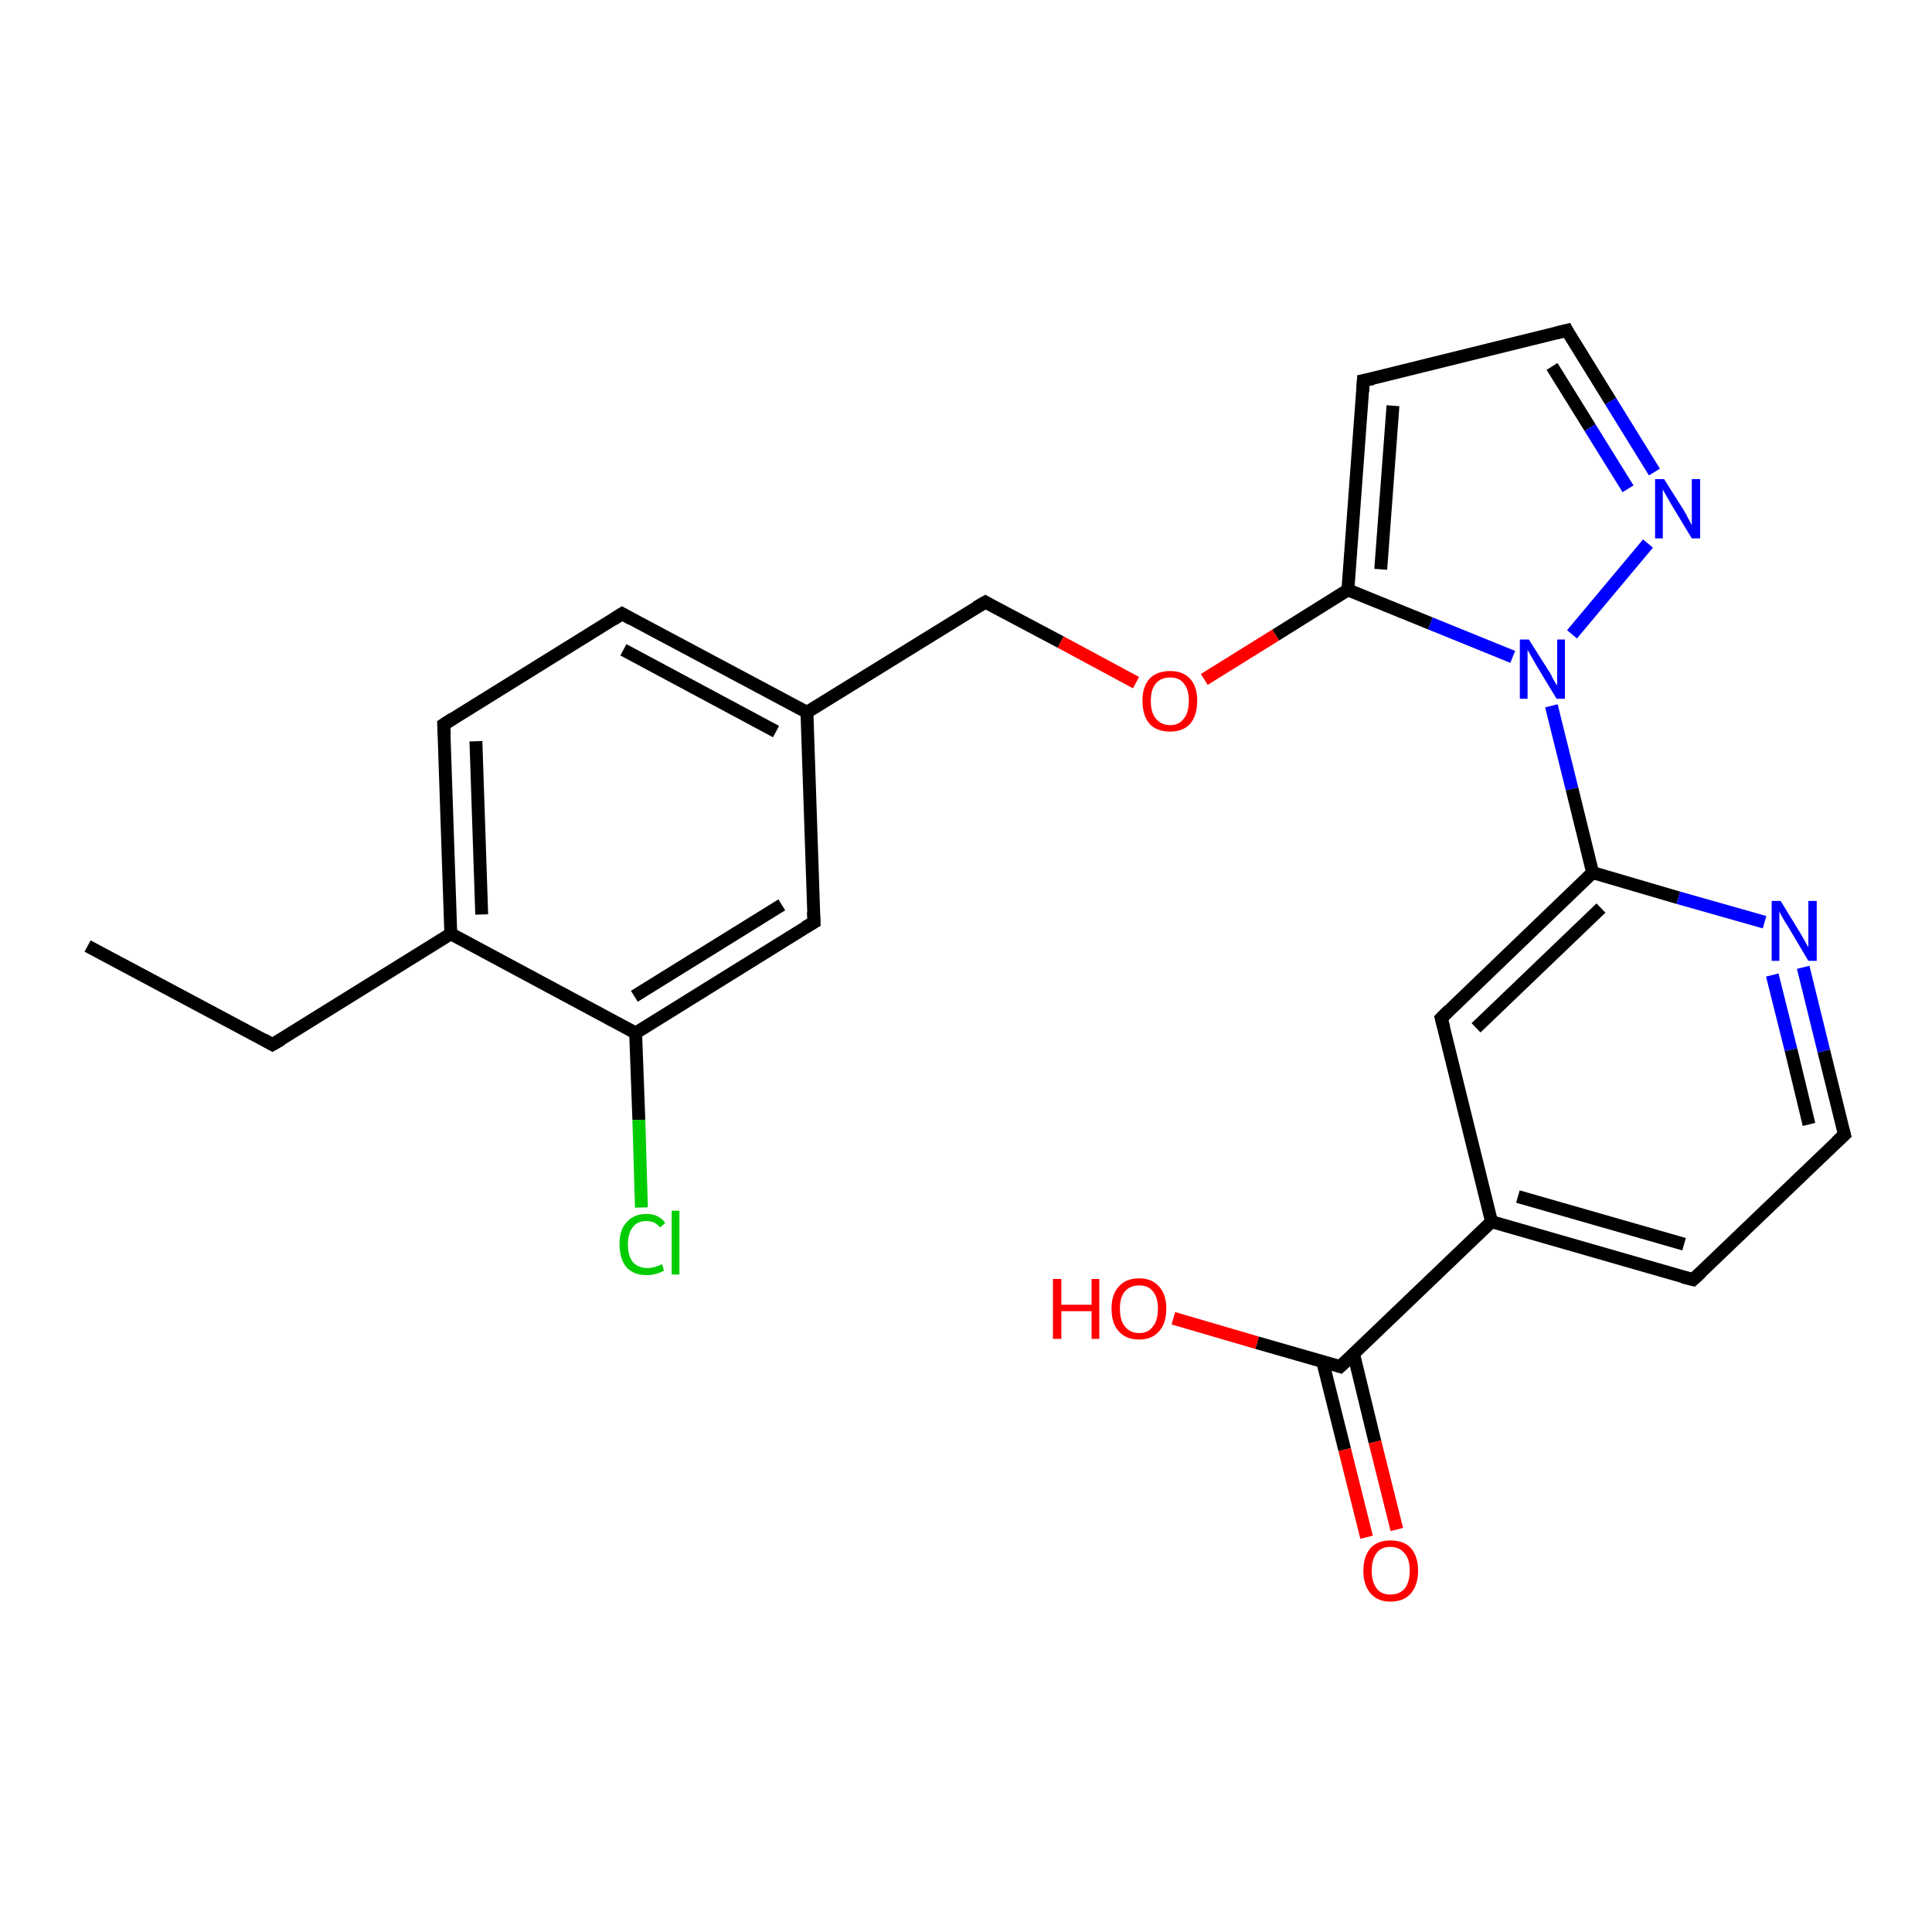 <?xml version='1.0' encoding='iso-8859-1'?>
<svg version='1.1' baseProfile='full'
              xmlns='http://www.w3.org/2000/svg'
                      xmlns:rdkit='http://www.rdkit.org/xml'
                      xmlns:xlink='http://www.w3.org/1999/xlink'
                  xml:space='preserve'
width='300px' height='300px' viewBox='0 0 300 300'>
<!-- END OF HEADER -->
<rect style='opacity:1.0;fill:#FFFFFF;stroke:none' width='300.0' height='300.0' x='0.0' y='0.0'> </rect>
<path class='bond-0 atom-0 atom-1' d='M 13.6,146.9 L 42.3,162.2' style='fill:none;fill-rule:evenodd;stroke:#000000;stroke-width:2.0px;stroke-linecap:butt;stroke-linejoin:miter;stroke-opacity:1' />
<path class='bond-1 atom-1 atom-2' d='M 42.3,162.2 L 70.0,145.0' style='fill:none;fill-rule:evenodd;stroke:#000000;stroke-width:2.0px;stroke-linecap:butt;stroke-linejoin:miter;stroke-opacity:1' />
<path class='bond-2 atom-2 atom-3' d='M 70.0,145.0 L 68.9,112.5' style='fill:none;fill-rule:evenodd;stroke:#000000;stroke-width:2.0px;stroke-linecap:butt;stroke-linejoin:miter;stroke-opacity:1' />
<path class='bond-2 atom-2 atom-3' d='M 74.8,142.0 L 73.9,115.1' style='fill:none;fill-rule:evenodd;stroke:#000000;stroke-width:2.0px;stroke-linecap:butt;stroke-linejoin:miter;stroke-opacity:1' />
<path class='bond-3 atom-3 atom-4' d='M 68.9,112.5 L 96.6,95.3' style='fill:none;fill-rule:evenodd;stroke:#000000;stroke-width:2.0px;stroke-linecap:butt;stroke-linejoin:miter;stroke-opacity:1' />
<path class='bond-4 atom-4 atom-5' d='M 96.6,95.3 L 125.3,110.6' style='fill:none;fill-rule:evenodd;stroke:#000000;stroke-width:2.0px;stroke-linecap:butt;stroke-linejoin:miter;stroke-opacity:1' />
<path class='bond-4 atom-4 atom-5' d='M 96.8,100.9 L 120.5,113.6' style='fill:none;fill-rule:evenodd;stroke:#000000;stroke-width:2.0px;stroke-linecap:butt;stroke-linejoin:miter;stroke-opacity:1' />
<path class='bond-5 atom-5 atom-6' d='M 125.3,110.6 L 153.0,93.5' style='fill:none;fill-rule:evenodd;stroke:#000000;stroke-width:2.0px;stroke-linecap:butt;stroke-linejoin:miter;stroke-opacity:1' />
<path class='bond-6 atom-6 atom-7' d='M 153.0,93.5 L 164.7,99.7' style='fill:none;fill-rule:evenodd;stroke:#000000;stroke-width:2.0px;stroke-linecap:butt;stroke-linejoin:miter;stroke-opacity:1' />
<path class='bond-6 atom-6 atom-7' d='M 164.7,99.7 L 176.4,106.0' style='fill:none;fill-rule:evenodd;stroke:#FF0000;stroke-width:2.0px;stroke-linecap:butt;stroke-linejoin:miter;stroke-opacity:1' />
<path class='bond-7 atom-7 atom-8' d='M 187.0,105.5 L 198.1,98.6' style='fill:none;fill-rule:evenodd;stroke:#FF0000;stroke-width:2.0px;stroke-linecap:butt;stroke-linejoin:miter;stroke-opacity:1' />
<path class='bond-7 atom-7 atom-8' d='M 198.1,98.6 L 209.3,91.6' style='fill:none;fill-rule:evenodd;stroke:#000000;stroke-width:2.0px;stroke-linecap:butt;stroke-linejoin:miter;stroke-opacity:1' />
<path class='bond-8 atom-8 atom-9' d='M 209.3,91.6 L 211.7,59.1' style='fill:none;fill-rule:evenodd;stroke:#000000;stroke-width:2.0px;stroke-linecap:butt;stroke-linejoin:miter;stroke-opacity:1' />
<path class='bond-8 atom-8 atom-9' d='M 214.4,88.4 L 216.3,63.0' style='fill:none;fill-rule:evenodd;stroke:#000000;stroke-width:2.0px;stroke-linecap:butt;stroke-linejoin:miter;stroke-opacity:1' />
<path class='bond-9 atom-9 atom-10' d='M 211.7,59.1 L 243.3,51.3' style='fill:none;fill-rule:evenodd;stroke:#000000;stroke-width:2.0px;stroke-linecap:butt;stroke-linejoin:miter;stroke-opacity:1' />
<path class='bond-10 atom-10 atom-11' d='M 243.3,51.3 L 250.1,62.3' style='fill:none;fill-rule:evenodd;stroke:#000000;stroke-width:2.0px;stroke-linecap:butt;stroke-linejoin:miter;stroke-opacity:1' />
<path class='bond-10 atom-10 atom-11' d='M 250.1,62.3 L 256.9,73.3' style='fill:none;fill-rule:evenodd;stroke:#0000FF;stroke-width:2.0px;stroke-linecap:butt;stroke-linejoin:miter;stroke-opacity:1' />
<path class='bond-10 atom-10 atom-11' d='M 241.0,56.9 L 246.9,66.4' style='fill:none;fill-rule:evenodd;stroke:#000000;stroke-width:2.0px;stroke-linecap:butt;stroke-linejoin:miter;stroke-opacity:1' />
<path class='bond-10 atom-10 atom-11' d='M 246.9,66.4 L 252.8,75.9' style='fill:none;fill-rule:evenodd;stroke:#0000FF;stroke-width:2.0px;stroke-linecap:butt;stroke-linejoin:miter;stroke-opacity:1' />
<path class='bond-11 atom-11 atom-12' d='M 255.9,84.4 L 244.1,98.5' style='fill:none;fill-rule:evenodd;stroke:#0000FF;stroke-width:2.0px;stroke-linecap:butt;stroke-linejoin:miter;stroke-opacity:1' />
<path class='bond-12 atom-12 atom-13' d='M 240.9,109.6 L 244.1,122.5' style='fill:none;fill-rule:evenodd;stroke:#0000FF;stroke-width:2.0px;stroke-linecap:butt;stroke-linejoin:miter;stroke-opacity:1' />
<path class='bond-12 atom-12 atom-13' d='M 244.1,122.5 L 247.3,135.5' style='fill:none;fill-rule:evenodd;stroke:#000000;stroke-width:2.0px;stroke-linecap:butt;stroke-linejoin:miter;stroke-opacity:1' />
<path class='bond-13 atom-13 atom-14' d='M 247.3,135.5 L 223.8,158.1' style='fill:none;fill-rule:evenodd;stroke:#000000;stroke-width:2.0px;stroke-linecap:butt;stroke-linejoin:miter;stroke-opacity:1' />
<path class='bond-13 atom-13 atom-14' d='M 248.6,141.0 L 229.2,159.6' style='fill:none;fill-rule:evenodd;stroke:#000000;stroke-width:2.0px;stroke-linecap:butt;stroke-linejoin:miter;stroke-opacity:1' />
<path class='bond-14 atom-14 atom-15' d='M 223.8,158.1 L 231.6,189.7' style='fill:none;fill-rule:evenodd;stroke:#000000;stroke-width:2.0px;stroke-linecap:butt;stroke-linejoin:miter;stroke-opacity:1' />
<path class='bond-15 atom-15 atom-16' d='M 231.6,189.7 L 262.9,198.7' style='fill:none;fill-rule:evenodd;stroke:#000000;stroke-width:2.0px;stroke-linecap:butt;stroke-linejoin:miter;stroke-opacity:1' />
<path class='bond-15 atom-15 atom-16' d='M 235.7,185.8 L 261.5,193.2' style='fill:none;fill-rule:evenodd;stroke:#000000;stroke-width:2.0px;stroke-linecap:butt;stroke-linejoin:miter;stroke-opacity:1' />
<path class='bond-16 atom-16 atom-17' d='M 262.9,198.7 L 286.4,176.2' style='fill:none;fill-rule:evenodd;stroke:#000000;stroke-width:2.0px;stroke-linecap:butt;stroke-linejoin:miter;stroke-opacity:1' />
<path class='bond-17 atom-17 atom-18' d='M 286.4,176.2 L 283.2,163.2' style='fill:none;fill-rule:evenodd;stroke:#000000;stroke-width:2.0px;stroke-linecap:butt;stroke-linejoin:miter;stroke-opacity:1' />
<path class='bond-17 atom-17 atom-18' d='M 283.2,163.2 L 280.0,150.2' style='fill:none;fill-rule:evenodd;stroke:#0000FF;stroke-width:2.0px;stroke-linecap:butt;stroke-linejoin:miter;stroke-opacity:1' />
<path class='bond-17 atom-17 atom-18' d='M 280.9,174.6 L 278.1,163.0' style='fill:none;fill-rule:evenodd;stroke:#000000;stroke-width:2.0px;stroke-linecap:butt;stroke-linejoin:miter;stroke-opacity:1' />
<path class='bond-17 atom-17 atom-18' d='M 278.1,163.0 L 275.2,151.4' style='fill:none;fill-rule:evenodd;stroke:#0000FF;stroke-width:2.0px;stroke-linecap:butt;stroke-linejoin:miter;stroke-opacity:1' />
<path class='bond-18 atom-15 atom-19' d='M 231.6,189.7 L 208.1,212.2' style='fill:none;fill-rule:evenodd;stroke:#000000;stroke-width:2.0px;stroke-linecap:butt;stroke-linejoin:miter;stroke-opacity:1' />
<path class='bond-19 atom-19 atom-20' d='M 208.1,212.2 L 195.2,208.5' style='fill:none;fill-rule:evenodd;stroke:#000000;stroke-width:2.0px;stroke-linecap:butt;stroke-linejoin:miter;stroke-opacity:1' />
<path class='bond-19 atom-19 atom-20' d='M 195.2,208.5 L 182.2,204.7' style='fill:none;fill-rule:evenodd;stroke:#FF0000;stroke-width:2.0px;stroke-linecap:butt;stroke-linejoin:miter;stroke-opacity:1' />
<path class='bond-20 atom-19 atom-21' d='M 205.4,211.5 L 208.8,225.1' style='fill:none;fill-rule:evenodd;stroke:#000000;stroke-width:2.0px;stroke-linecap:butt;stroke-linejoin:miter;stroke-opacity:1' />
<path class='bond-20 atom-19 atom-21' d='M 208.8,225.1 L 212.2,238.7' style='fill:none;fill-rule:evenodd;stroke:#FF0000;stroke-width:2.0px;stroke-linecap:butt;stroke-linejoin:miter;stroke-opacity:1' />
<path class='bond-20 atom-19 atom-21' d='M 210.2,210.3 L 213.5,223.9' style='fill:none;fill-rule:evenodd;stroke:#000000;stroke-width:2.0px;stroke-linecap:butt;stroke-linejoin:miter;stroke-opacity:1' />
<path class='bond-20 atom-19 atom-21' d='M 213.5,223.9 L 216.9,237.5' style='fill:none;fill-rule:evenodd;stroke:#FF0000;stroke-width:2.0px;stroke-linecap:butt;stroke-linejoin:miter;stroke-opacity:1' />
<path class='bond-21 atom-5 atom-22' d='M 125.3,110.6 L 126.4,143.2' style='fill:none;fill-rule:evenodd;stroke:#000000;stroke-width:2.0px;stroke-linecap:butt;stroke-linejoin:miter;stroke-opacity:1' />
<path class='bond-22 atom-22 atom-23' d='M 126.4,143.2 L 98.7,160.4' style='fill:none;fill-rule:evenodd;stroke:#000000;stroke-width:2.0px;stroke-linecap:butt;stroke-linejoin:miter;stroke-opacity:1' />
<path class='bond-22 atom-22 atom-23' d='M 121.4,140.5 L 98.5,154.7' style='fill:none;fill-rule:evenodd;stroke:#000000;stroke-width:2.0px;stroke-linecap:butt;stroke-linejoin:miter;stroke-opacity:1' />
<path class='bond-23 atom-23 atom-24' d='M 98.7,160.4 L 99.2,173.9' style='fill:none;fill-rule:evenodd;stroke:#000000;stroke-width:2.0px;stroke-linecap:butt;stroke-linejoin:miter;stroke-opacity:1' />
<path class='bond-23 atom-23 atom-24' d='M 99.2,173.9 L 99.6,187.5' style='fill:none;fill-rule:evenodd;stroke:#00CC00;stroke-width:2.0px;stroke-linecap:butt;stroke-linejoin:miter;stroke-opacity:1' />
<path class='bond-24 atom-23 atom-2' d='M 98.7,160.4 L 70.0,145.0' style='fill:none;fill-rule:evenodd;stroke:#000000;stroke-width:2.0px;stroke-linecap:butt;stroke-linejoin:miter;stroke-opacity:1' />
<path class='bond-25 atom-12 atom-8' d='M 234.9,102.0 L 222.1,96.8' style='fill:none;fill-rule:evenodd;stroke:#0000FF;stroke-width:2.0px;stroke-linecap:butt;stroke-linejoin:miter;stroke-opacity:1' />
<path class='bond-25 atom-12 atom-8' d='M 222.1,96.8 L 209.3,91.6' style='fill:none;fill-rule:evenodd;stroke:#000000;stroke-width:2.0px;stroke-linecap:butt;stroke-linejoin:miter;stroke-opacity:1' />
<path class='bond-26 atom-18 atom-13' d='M 274.0,143.2 L 260.6,139.4' style='fill:none;fill-rule:evenodd;stroke:#0000FF;stroke-width:2.0px;stroke-linecap:butt;stroke-linejoin:miter;stroke-opacity:1' />
<path class='bond-26 atom-18 atom-13' d='M 260.6,139.4 L 247.3,135.5' style='fill:none;fill-rule:evenodd;stroke:#000000;stroke-width:2.0px;stroke-linecap:butt;stroke-linejoin:miter;stroke-opacity:1' />
<path d='M 40.9,161.4 L 42.3,162.2 L 43.7,161.4' style='fill:none;stroke:#000000;stroke-width:2.0px;stroke-linecap:butt;stroke-linejoin:miter;stroke-opacity:1;' />
<path d='M 69.0,114.1 L 68.9,112.5 L 70.3,111.6' style='fill:none;stroke:#000000;stroke-width:2.0px;stroke-linecap:butt;stroke-linejoin:miter;stroke-opacity:1;' />
<path d='M 95.2,96.2 L 96.6,95.3 L 98.0,96.1' style='fill:none;stroke:#000000;stroke-width:2.0px;stroke-linecap:butt;stroke-linejoin:miter;stroke-opacity:1;' />
<path d='M 151.6,94.3 L 153.0,93.5 L 153.5,93.8' style='fill:none;stroke:#000000;stroke-width:2.0px;stroke-linecap:butt;stroke-linejoin:miter;stroke-opacity:1;' />
<path d='M 211.6,60.8 L 211.7,59.1 L 213.2,58.8' style='fill:none;stroke:#000000;stroke-width:2.0px;stroke-linecap:butt;stroke-linejoin:miter;stroke-opacity:1;' />
<path d='M 241.7,51.7 L 243.3,51.3 L 243.6,51.9' style='fill:none;stroke:#000000;stroke-width:2.0px;stroke-linecap:butt;stroke-linejoin:miter;stroke-opacity:1;' />
<path d='M 225.0,156.9 L 223.8,158.1 L 224.2,159.6' style='fill:none;stroke:#000000;stroke-width:2.0px;stroke-linecap:butt;stroke-linejoin:miter;stroke-opacity:1;' />
<path d='M 261.3,198.3 L 262.9,198.7 L 264.1,197.6' style='fill:none;stroke:#000000;stroke-width:2.0px;stroke-linecap:butt;stroke-linejoin:miter;stroke-opacity:1;' />
<path d='M 285.2,177.3 L 286.4,176.2 L 286.2,175.5' style='fill:none;stroke:#000000;stroke-width:2.0px;stroke-linecap:butt;stroke-linejoin:miter;stroke-opacity:1;' />
<path d='M 209.3,211.1 L 208.1,212.2 L 207.5,212.0' style='fill:none;stroke:#000000;stroke-width:2.0px;stroke-linecap:butt;stroke-linejoin:miter;stroke-opacity:1;' />
<path d='M 126.3,141.6 L 126.4,143.2 L 125.0,144.0' style='fill:none;stroke:#000000;stroke-width:2.0px;stroke-linecap:butt;stroke-linejoin:miter;stroke-opacity:1;' />
<path class='atom-7' d='M 177.4 108.8
Q 177.4 106.6, 178.5 105.4
Q 179.6 104.2, 181.7 104.2
Q 183.7 104.2, 184.8 105.4
Q 185.9 106.6, 185.9 108.8
Q 185.9 111.1, 184.8 112.4
Q 183.7 113.6, 181.7 113.6
Q 179.6 113.6, 178.5 112.4
Q 177.4 111.1, 177.4 108.8
M 181.7 112.6
Q 183.1 112.6, 183.8 111.6
Q 184.6 110.7, 184.6 108.8
Q 184.6 107.0, 183.8 106.1
Q 183.1 105.2, 181.7 105.2
Q 180.3 105.2, 179.5 106.1
Q 178.7 107.0, 178.7 108.8
Q 178.7 110.7, 179.5 111.6
Q 180.3 112.6, 181.7 112.6
' fill='#FF0000'/>
<path class='atom-11' d='M 258.4 74.4
L 261.5 79.3
Q 261.8 79.8, 262.2 80.6
Q 262.7 81.5, 262.7 81.6
L 262.7 74.4
L 264.0 74.4
L 264.0 83.6
L 262.7 83.6
L 259.5 78.3
Q 259.1 77.6, 258.7 76.9
Q 258.3 76.2, 258.2 76.0
L 258.2 83.6
L 257.0 83.6
L 257.0 74.4
L 258.4 74.4
' fill='#0000FF'/>
<path class='atom-12' d='M 237.4 99.3
L 240.5 104.2
Q 240.8 104.6, 241.2 105.5
Q 241.7 106.4, 241.8 106.4
L 241.8 99.3
L 243.0 99.3
L 243.0 108.5
L 241.7 108.5
L 238.5 103.2
Q 238.1 102.5, 237.7 101.8
Q 237.3 101.1, 237.2 100.9
L 237.2 108.5
L 236.0 108.5
L 236.0 99.3
L 237.4 99.3
' fill='#0000FF'/>
<path class='atom-18' d='M 276.5 139.9
L 279.5 144.8
Q 279.8 145.3, 280.3 146.2
Q 280.8 147.1, 280.8 147.1
L 280.8 139.9
L 282.1 139.9
L 282.1 149.2
L 280.8 149.2
L 277.6 143.8
Q 277.2 143.2, 276.8 142.5
Q 276.4 141.8, 276.3 141.5
L 276.3 149.2
L 275.1 149.2
L 275.1 139.9
L 276.5 139.9
' fill='#0000FF'/>
<path class='atom-20' d='M 163.5 198.6
L 164.8 198.6
L 164.8 202.6
L 169.5 202.6
L 169.5 198.6
L 170.7 198.6
L 170.7 207.9
L 169.5 207.9
L 169.5 203.6
L 164.8 203.6
L 164.8 207.9
L 163.5 207.9
L 163.5 198.6
' fill='#FF0000'/>
<path class='atom-20' d='M 172.6 203.2
Q 172.6 201.0, 173.7 199.8
Q 174.8 198.5, 176.9 198.5
Q 178.9 198.5, 180.0 199.8
Q 181.1 201.0, 181.1 203.2
Q 181.1 205.5, 180.0 206.7
Q 178.9 208.0, 176.9 208.0
Q 174.8 208.0, 173.7 206.7
Q 172.6 205.5, 172.6 203.2
M 176.9 207.0
Q 178.3 207.0, 179.0 206.0
Q 179.8 205.1, 179.8 203.2
Q 179.8 201.4, 179.0 200.5
Q 178.3 199.6, 176.9 199.6
Q 175.5 199.6, 174.7 200.5
Q 173.9 201.4, 173.9 203.2
Q 173.9 205.1, 174.7 206.0
Q 175.5 207.0, 176.9 207.0
' fill='#FF0000'/>
<path class='atom-21' d='M 211.7 243.9
Q 211.7 241.7, 212.8 240.4
Q 213.9 239.2, 215.9 239.2
Q 218.0 239.2, 219.1 240.4
Q 220.2 241.7, 220.2 243.9
Q 220.2 246.1, 219.1 247.4
Q 218.0 248.7, 215.9 248.7
Q 213.9 248.7, 212.8 247.4
Q 211.7 246.1, 211.7 243.9
M 215.9 247.6
Q 217.3 247.6, 218.1 246.7
Q 218.9 245.7, 218.9 243.9
Q 218.9 242.1, 218.1 241.2
Q 217.3 240.2, 215.9 240.2
Q 214.5 240.2, 213.8 241.1
Q 213.0 242.1, 213.0 243.9
Q 213.0 245.7, 213.8 246.7
Q 214.5 247.6, 215.9 247.6
' fill='#FF0000'/>
<path class='atom-24' d='M 96.2 193.2
Q 96.2 190.9, 97.3 189.8
Q 98.4 188.5, 100.4 188.5
Q 102.3 188.5, 103.3 189.9
L 102.5 190.6
Q 101.7 189.6, 100.4 189.6
Q 99.0 189.6, 98.3 190.5
Q 97.5 191.5, 97.5 193.2
Q 97.5 195.1, 98.3 196.0
Q 99.1 196.9, 100.6 196.9
Q 101.6 196.9, 102.8 196.3
L 103.1 197.3
Q 102.6 197.6, 101.9 197.8
Q 101.2 198.0, 100.4 198.0
Q 98.4 198.0, 97.3 196.8
Q 96.2 195.5, 96.2 193.2
' fill='#00CC00'/>
<path class='atom-24' d='M 104.3 188.0
L 105.5 188.0
L 105.5 197.9
L 104.3 197.9
L 104.3 188.0
' fill='#00CC00'/>
</svg>
